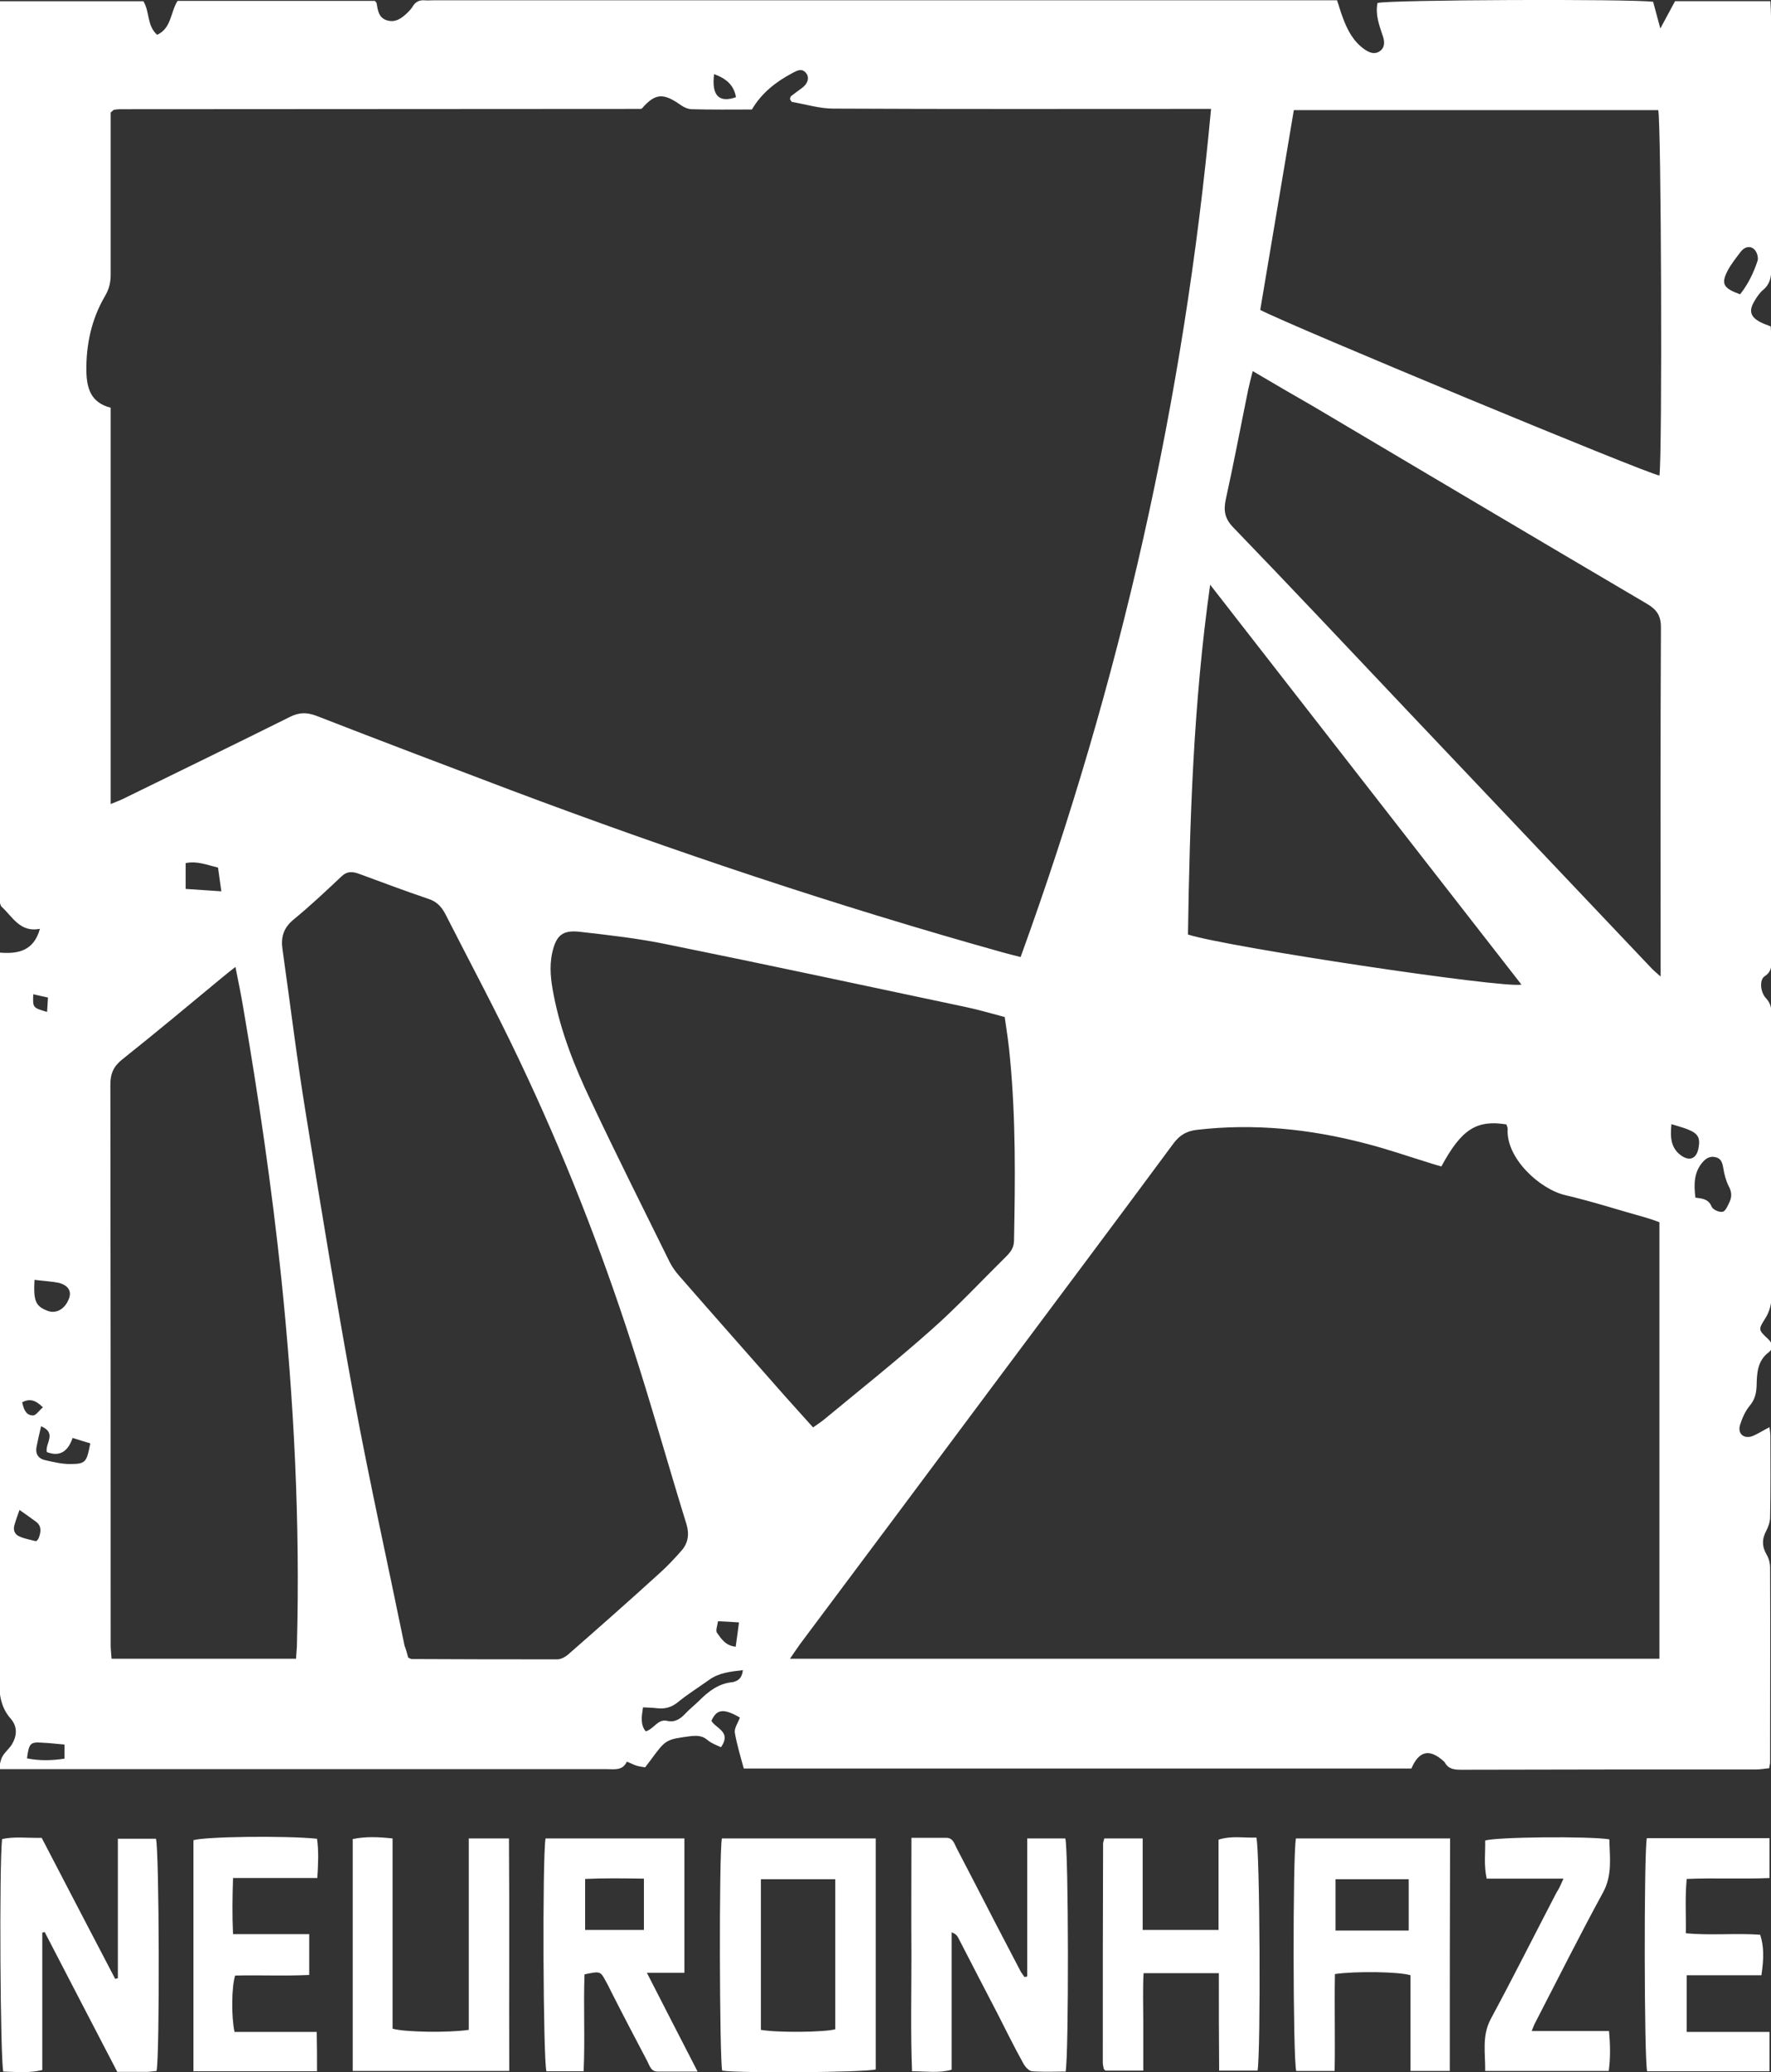 <?xml version="1.0" encoding="UTF-8"?> <!-- Generator: Adobe Illustrator 23.0.3, SVG Export Plug-In . SVG Version: 6.00 Build 0) --> <svg xmlns="http://www.w3.org/2000/svg" xmlns:xlink="http://www.w3.org/1999/xlink" id="Слой_1" x="0px" y="0px" viewBox="0 0 590.5 690.7" style="enable-background:new 0 0 590.5 690.7;" xml:space="preserve"><rect x="0" y="0" width="590.5" height="690.7" fill="#333333" stroke="none"/> <style type="text/css"> .st0{fill:#FFFFFF;} </style> <g id="OBeyhC.tif"> <g> <path class="st0" d="M590,475.7c0.1,1.1,0.3,2,0.3,3c0,9,0.1,18-0.1,27c0,1.6-0.6,3.2-1.3,4.6c-1.5,2.8-1.4,5.3,0.2,8 c0.7,1.2,1.1,2.8,1.1,4.2c0.1,21.7,0,43.3,0,65c0,0.5-0.2,1-0.3,1.9c-1.3,0.1-2.8,0.4-4.2,0.4c-32.8,0-65.7,0-98.5,0.1 c-2.3,0-4.3-0.2-5.5-2.5c-0.1-0.1-0.2-0.2-0.4-0.4c-4.7-4.2-8.2-3.4-10.7,2.5c-74.2,0-148.4,0-222.6,0c-1.1-4-2.3-8-3-12 c-0.2-1.5,1.1-3.3,1.7-5c-5.4-3.1-7.7-2.9-9.5,1.1c1.5,2.6,6.8,3.6,3.2,8.8c-1.5-0.7-3.2-1.3-4.5-2.4c-1.7-1.5-3.5-1.5-5.6-1.3 c-8.3,1.1-8.3,1.1-13.3,7.9c-0.6,0.8-1.2,1.6-1.9,2.5c-1.1-0.2-2.1-0.3-3-0.6c-0.9-0.3-1.8-0.8-3.1-1.3c-1.4,3.1-4.2,2.5-6.8,2.5 c-62.3,0-124.7,0-187,0c-4.9,0-9.9,0-15.7,0c0.6-1.9,0.7-3.2,1.3-4.2c0.7-1.3,1.9-2.3,2.8-3.5c2.1-3.1,2.4-6.4-0.1-9.2 c-3.3-3.8-3.8-8.2-3.8-13c0.1-78.7,0.1-157.3,0-236c0-2,0-3.9,0-6.3c6.4,0.6,11.6-0.6,13.6-7.9c-6.6,1.3-9.1-4-12.7-7.3 c-0.6-0.6-0.7-1.8-0.8-2.8c-0.1-1.5,0-3,0-4.5c0-96.2,0-192.3,0-288.5c0-1.9,0-3.9,0-6.1c16.4,0,32.1,0,48,0 C50,4,48.9,8.5,52.4,11.6c4.8-2.2,4.4-7.5,6.8-11.3c21.9,0,43.9,0,65.8,0c0.3,0.4,0.6,0.6,0.6,0.9c0.4,2.4,0.7,4.8,3.5,5.6 c2.8,0.8,4.8-0.7,6.7-2.5c0.7-0.7,1.4-1.4,1.9-2.3c0.9-1.4,2.1-2,3.8-1.9c1,0.1,2,0,3,0c98.3,0,196.7,0,295,0c2,0,4,0,6.3,0 c0.7,2,1.2,3.9,1.9,5.7c1.5,4.1,3.5,8,7.2,10.6c1.6,1.1,3.3,1.9,5.1,0.7c1.8-1.2,1.7-3.2,1.1-5c-1.2-3.6-2.6-7.2-1.8-11.1 c3.6-1.1,84.6-1.4,91.9-0.4c0.7,2.6,1.4,5.2,2.4,8.9c2-3.8,3.5-6.4,4.9-9.1c10.7,0,21.1,0,31.8,0c0.1,1.9,0.2,3.5,0.2,5.1 c0,28,0,56,0.1,84c0,2.8-0.4,5.2-2.7,7.1c-1.2,1-2.2,2.5-3,3.9c-1.9,3.2-1.2,5.2,2.1,6.9c1,0.5,2.1,0.9,3.4,1.4 c0.1,1.6,0.2,3,0.2,4.5c0,68.7,0,137.3,0,206c0,2.3,0.4,4.4-2.2,6.1c-1.8,1.1-1.5,5.3,0.4,7.3c1.7,1.8,1.9,3.7,1.9,5.9 c0,31,0,62,0,93c0,2.9-0.6,5.5-2.2,8c-2.3,3.6-2.2,3.7,1.1,6.8c1.5,1.4,1.7,3.1,0.2,4.3c-3.9,2.9-4,7.1-4.1,11.2 c-0.1,2.6-0.6,4.7-2.4,6.8c-1.4,1.7-2.4,4-3.1,6.2c-0.9,2.8,1,4.7,3.8,3.9C585.7,478.2,587.7,476.9,590,475.7z M263.4,33.1 c0.1-0.4,0.1-0.8,0.3-1c1.2-0.9,2.3-1.8,3.6-2.7c2-1.4,2.7-3.5,1.5-5c-1.4-1.8-3-0.9-4.5-0.1c-5.5,2.9-10.3,6.6-13.6,12.2 c-6.7,0-13.4,0.1-20-0.1c-1.2,0-2.6-0.6-3.6-1.3c-5.9-4.2-8.6-4.1-13.1,1.1c-0.2,0-0.3,0.1-0.5,0.1c-57.8,0-115.7,0.1-173.5,0.1 c-0.7,0-1.3,0.1-2,0.2c-0.1,0-0.3,0.2-0.4,0.3c-0.1,0.1-0.2,0.2-0.7,0.6c0,1.5,0,3.4,0,5.2c0,16.3,0,32.7,0,49 c0,2.6-0.6,4.8-1.9,7c-4.5,7.7-6.3,16.1-6.2,24.9c0.1,5.7,1.4,10.6,8.1,12.3c0,44,0,87.8,0,132.1c1.7-0.7,2.9-1.1,4.1-1.7 c18.6-9.1,37.1-18.1,55.6-27.3c3.1-1.6,5.7-1.6,8.9-0.4c21.6,8.4,43.2,16.6,64.9,24.8c54,20.3,108.6,38.6,164.1,54.1 c1.9,0.5,3.7,1,5.8,1.5c33.3-91.7,54.5-185.6,63.5-282.7c-2.5,0-4.5,0-6.4,0c-39.8,0-79.7,0.1-119.5-0.1c-4.6,0-9.1-1.4-13.7-2.2 C263.9,34.1,263.7,33.4,263.4,33.1z M480.6,388.8c-1.2-0.3-2.1-0.6-3.1-0.9c-7.5-2.3-14.9-4.9-22.4-6.8c-18.4-4.8-37-6.7-56-4.5 c-3.4,0.4-5.7,1.7-7.8,4.5c-20.1,27.2-40.4,54.2-60.6,81.3c-21.3,28.6-42.6,57.1-64,85.7c-1,1.4-2,2.9-3.3,4.8 c97.1,0,193.3,0,289.9,0c0-48.6,0-97,0-145.5c-1.6-0.6-3-1.1-4.4-1.5c-9-2.5-17.9-5.4-26.9-7.5c-8.7-2-20-12.5-19.3-22.2 c0-0.4-0.3-0.9-0.4-1.4C492.3,373.2,487.3,376.4,480.6,388.8z M136.1,552.5c0.6,0.3,0.9,0.5,1.2,0.5c16.2,0.1,32.3,0.1,48.5,0.1 c1.2,0,2.5-0.7,3.5-1.5c10.3-9,20.5-18,30.6-27.2c2.6-2.3,5-4.9,7.3-7.5c2.2-2.5,2.7-5.4,1.7-8.8c-6.2-20-11.8-40.2-18.3-60.2 c-10.4-32.2-22.8-63.7-37.3-94.2c-7.8-16.5-16.5-32.7-24.8-49c-1.3-2.5-2.9-4.2-5.7-5.1c-7.7-2.6-15.4-5.5-23-8.3 c-2.2-0.8-4-1-5.9,0.8c-5.2,4.9-10.4,9.8-16,14.4c-3.4,2.8-4.3,5.9-3.7,10c2.6,18.3,4.8,36.6,7.8,54.9c5.1,31.7,10.3,63.4,16.1,95 c5.1,27.5,11.2,54.8,16.8,82.2C135.4,549.9,135.8,551.3,136.1,552.5z M335,339c-4.6-1.2-8.9-2.5-13.3-3.4 c-33.1-7-66.1-14.1-99.2-20.8c-9.6-2-19.4-3.1-29.1-4.2c-6-0.7-8,1.3-9.3,7.1c-1,4.7-0.4,9.3,0.5,13.9c2.4,12.4,7,24,12.4,35.3 c8.5,18.1,17.5,35.9,26.3,53.8c0.8,1.6,1.9,3.1,3.1,4.5c11.6,13.3,23.3,26.5,35,39.8c3.2,3.6,6.4,7.1,9.7,10.8 c1.4-1,2.5-1.7,3.5-2.5c12.1-10,24.3-19.7,36-30.1c8.7-7.7,16.7-16.3,25-24.5c1.4-1.4,2.5-2.9,2.5-5.2c0.4-20.2,0.6-40.3-1.3-60.4 C336.4,348.3,335.7,343.8,335,339z M417.7,123.7c-0.6,2.3-1.1,4.2-1.5,6.1c-2.5,12.2-4.8,24.5-7.5,36.7c-0.8,3.8-0.3,6.4,2.5,9.3 c19.3,20,38.4,40.3,57.5,60.5c27.4,28.9,54.8,57.8,82.2,86.7c0.6,0.6,1.3,1.2,2.8,2.5c0-2.8,0-4.6,0-6.4c0-36.7-0.1-73.3,0.1-110 c0-3.9-1.4-5.9-4.6-7.8c-37.2-21.9-74.3-43.9-111.4-65.9C431.2,131.6,424.6,127.8,417.7,123.7z M431.4,36.7 c-3.8,22.6-7.5,44.7-11.2,66.6c8.7,4.7,129.6,54.9,133.1,55.2c1-7,0.6-118.2-0.4-121.8C512.6,36.7,472.3,36.7,431.4,36.7z M98.7,552.9c0.1-2,0.3-3.3,0.3-4.6c1.1-40.8-1-81.6-5.2-122.2c-3.2-30.6-7.7-61.1-12.9-91.4c-0.7-4-1.5-7.9-2.4-12.4 c-1.9,1.5-3.2,2.5-4.5,3.6C63,335,52,344.2,40.8,353.1c-2.9,2.3-4,4.7-4,8.4c0.1,62.3,0.1,124.6,0.1,186.9c0,1.4,0.2,2.9,0.3,4.5 C57.8,552.9,78,552.9,98.7,552.9z M403.5,194.9c-5.6,39.7-6.8,78.2-7.4,116.6c13.1,4.2,105.1,18,111.2,16.7 C472.9,284,438.5,239.9,403.5,194.9z M565.3,399.2c2.4,0.3,4.4,0.5,5.4,3c0.4,1,2.6,2,3.7,1.7c1-0.2,1.7-2.1,2.3-3.3 c0.8-1.7,0.7-3.4-0.3-5.2c-0.9-1.8-1.5-4-1.8-6c-0.3-1.8-0.7-3.3-2.7-3.7c-1.8-0.4-3.1,0.4-4.3,1.8 C564.9,390.7,564.7,394.6,565.3,399.2z M247.7,556.7c-4.3,0.5-8,0.9-11.2,3.2c-3.5,2.5-7.2,4.8-10.5,7.5c-2.1,1.7-4.3,2.3-6.9,2 c-1.5-0.2-3.1-0.2-4.7-0.3c-0.5,3.2-0.9,5.8,0.9,8c2.8-0.8,4-4.2,7.1-3.5c2.6,0.6,4.4-0.6,6.1-2.4c1.5-1.6,3.2-2.9,4.7-4.4 c3.1-3.1,6.5-5.7,11.1-6.1C246,560.3,247.4,559.5,247.7,556.7z M13.7,475.4c-0.6,2.6-1.1,4.7-1.5,6.8c-0.5,2.4,0.6,4,2.8,4.5 c2.7,0.6,5.5,1.3,8.3,1.3c5.3,0,5.6-0.6,6.8-6.9c-1.8-0.5-3.6-1.1-5.9-1.8c-1.5,4.5-4.3,6.4-8.6,4.7 C15,481.1,19.1,477.7,13.7,475.4z M580.2,98.1c2.7-3.4,4.5-7.2,5.8-11.1c0.4-1.1-0.2-3.1-1.1-3.9c-1.4-1.3-3.2-0.8-4.4,0.7 c-1.6,2.1-3.3,4.2-4.5,6.5C573.8,94.6,574.6,96.1,580.2,98.1z M72.7,289.2c-3.7-0.9-7-2.3-10.8-1.5c0,2.9,0,5.6,0,8.6 c4.1,0.3,7.8,0.5,11.9,0.8C73.4,294.2,73.1,292,72.7,289.2z M11.5,426.6c-0.4,7.1,0.4,8.8,4.3,10.3c2.8,1.1,5.7-0.4,7.1-3.8 c1.1-2.6,0-4.6-3.3-5.5C17.1,427.1,14.5,427,11.5,426.6z M557.3,374.7c-0.5,4.7-0.1,8.3,3.6,10.7c2.7,1.7,4.8,0.6,5.4-2.6 c0.7-3.6-0.1-5-3.7-6.4C561.1,375.8,559.5,375.4,557.3,374.7z M21.5,586.2c0-1.5,0-3,0-4.7c-2.6-0.2-4.8-0.5-7.1-0.6 c-4.3-0.3-4.7,0-5.4,5.2C12.9,586.9,17,586.9,21.5,586.2z M6.5,503.3c-0.7,2-1.3,3.6-1.7,5.1c-0.5,1.7,0.2,3.1,1.6,3.7 c1.7,0.8,3.6,1.1,5.5,1.6c0.3,0.1,0.8-0.6,1-1c0.7-1.9,1.1-3.9-0.8-5.4C10.5,506.1,8.9,505,6.5,503.3z M239.4,540.4 c-0.2,1.5-0.9,3.2-0.3,3.9c1.4,1.9,2.7,4.2,6.2,4.6c0.4-2.7,0.7-5.2,1.1-8.1C243.7,540.6,241.8,540.5,239.4,540.4z M238.1,24.7 c-0.9,7.1,1.6,9.7,7.3,7.7C244.7,28.4,242.2,26.2,238.1,24.7z M15.7,337.3c0.1-1.8,0.2-3.2,0.3-4.8c-1.9-0.4-3.3-0.7-4.9-1.1 C10.9,335.9,10.9,335.9,15.7,337.3z M14.3,469.1c-2.6-2.6-4.5-2.9-6.9-1.7c0.5,2.4,1.3,4.4,3.6,4.4C12,471.8,13,470.2,14.3,469.1z "></path> <path class="st0" d="M39.1,690.6c-8.3-16-16.3-31.3-24.2-46.6c-0.3,0.1-0.5,0.1-0.8,0.2c0,15.2,0,30.4,0,45.8 c-4.6,1.1-8.8,0.6-13,0.5c-1-3.7-1.4-68.9-0.4-77.5c4.1-0.9,8.4-0.3,13.2-0.4c8.1,15.6,16.3,31.3,24.5,47c0.3-0.1,0.6-0.1,0.9-0.2 c0-15.4,0-30.8,0-46.5c4.5,0,8.6,0,12.7,0c1.1,3.7,1.3,72.1,0.2,77.4c-1.1,0.1-2.2,0.3-3.3,0.3C45.6,690.6,42.4,690.6,39.1,690.6z "></path> <path class="st0" d="M483.4,690.3c-4.6,0-8.6,0-13.1,0c0-10.9,0-21.5,0-31.9c-3.8-1.2-18.4-1.4-25.2-0.4 c-0.2,10.6,0.1,21.3-0.1,32.3c-4.6,0-8.7,0-12.8,0c-1.1-3.6-1.2-72-0.1-77.5c17,0,34,0,51.4,0 C483.4,638.6,483.4,664.2,483.4,690.3z M469.7,643.5c0-5.8,0-11.3,0-17.1c-8.3,0-16.2,0-24.4,0c0,5.8,0,11.3,0,17.1 C453.6,643.5,461.6,643.5,469.7,643.5z"></path> <path class="st0" d="M342.5,658.8c0-15.2,0-30.5,0-46c4.6,0,8.7,0,12.7,0c1.1,3.8,1.2,72.5,0.1,77.7c-3.6,0-7.4,0.2-11.2-0.1 c-1.1-0.1-2.4-1.6-3-2.8c-3-5.4-5.7-10.9-8.5-16.4c-4.4-8.4-8.7-16.8-13.1-25.3c-0.4-0.7-0.8-1.3-2.2-1.8c0,7.5,0,15.1,0,22.6 c0,7.6,0,15.3,0,23.2c-4.3,1.2-8.4,0.5-13.2,0.5c-0.5-13-0.2-25.9-0.2-38.8c-0.1-12.8,0-25.6,0-39c4.2,0,8,0,11.7,0 c2.1,0,2.6,1.9,3.3,3.3c4.4,8.4,8.7,16.8,13.1,25.3c2.8,5.3,5.5,10.6,8.3,15.9c0.4,0.7,0.9,1.3,1.3,1.9 C342,658.9,342.2,658.9,342.5,658.8z"></path> <path class="st0" d="M228.2,657.6c-4.2,0-8,0-12.5,0c5.7,11.2,11.1,21.6,16.9,32.9c-5,0-9.2,0-13.4,0c-2.1,0-2.6-1.9-3.3-3.3 c-4.1-7.8-8.2-15.6-12.2-23.5c-0.5-1-1-2.1-1.6-3.1c-1.9-3.6-1.9-3.6-7.2-2.5c-0.4,10.6,0.2,21.3-0.3,32.3c-4.5,0-8.5,0-12.4,0 c-1.1-3.5-1.4-70.9-0.3-77.6c15.3,0,30.7,0,46.3,0C228.2,627.6,228.2,642.2,228.2,657.6z M214.7,626.2c-6.7-0.1-13.1-0.2-19.6,0.1 c0,6,0,11.4,0,17c6.7,0,13.1,0,19.6,0C214.7,637.6,214.7,632.2,214.7,626.2z"></path> <path class="st0" d="M240.7,612.8c17,0,34,0,51.3,0c0,25.9,0,51.5,0,77c-3.7,1-45.1,1.3-51.2,0.4 C239.9,686.4,239.7,617.9,240.7,612.8z M253.7,626.4c0,17.2,0,33.7,0,50.2c5.7,1,21.4,0.8,24.8-0.2c0-16.6,0-33.1,0-50 C270.2,626.4,262.1,626.4,253.7,626.4z"></path> <path class="st0" d="M156.3,676.6c0-21.3,0-42.4,0-63.8c4.6,0,8.6,0,13.4,0c0.2,25.9,0,51.6,0.1,77.5c-17.7,0-34.8,0-52.2,0 c0-25.9,0-51.5,0-77.3c4.4-0.9,8.6-0.7,13.3-0.2c0,21.3,0,42.5,0,63.4C134.9,677.4,149.7,677.6,156.3,676.6z"></path> <path class="st0" d="M406.4,657.7c-8.6,0-16.5,0-25.1,0c-0.3,5.4-0.1,10.8-0.1,16.2c0,5.3,0,10.6,0,16.3c-4.4,0-8.5,0-12.6,0 c0,0-0.2-0.1-0.3-0.3c-0.1-0.1-0.3-0.2-0.3-0.4c-0.1-0.7-0.3-1.3-0.3-2c0-24.3,0-48.6,0.1-72.9c0-0.5,0.2-1,0.4-1.8 c4,0,8.1,0,12.8,0c0,10.1,0,20.1,0,30.5c8.7,0,16.7,0,25.3,0c0-10.2,0-20.1,0-30.1c4.5-1.4,8.6-0.5,12.6-0.7 c1.2,3.8,1.5,71.7,0.4,77.7c-4,0-8.1,0-12.8,0C406.4,679.5,406.4,668.7,406.4,657.7z"></path> <path class="st0" d="M549.1,612.7c13.7,0,27.1,0,40.9,0c0,4.4,0,8.5,0,13.3c-9,0.4-18.1-0.1-27.6,0.3c-0.6,6-0.2,11.8-0.3,18.1 c8.4,0.8,16.7-0.1,24.8,0.5c1.2,3.8,1.3,7.5,0.4,13.5c-8.1,0-16.3,0-24.9,0c0,6.5,0,12.4,0,18.9c9.2,0,18.2,0,27.6,0 c0,4.6,0,8.7,0,13.1c-13.7,0-27.3,0-40.8,0C548.2,686.4,548.1,617.7,549.1,612.7z"></path> <path class="st0" d="M105.7,690.4c-14,0-27.4,0-41.2,0c0-25.9,0-51.4,0-77c3.4-1.2,30.3-1.6,41.2-0.5c0.6,4.1,0.4,8.3,0.1,13.1 c-9.3,0-18.4,0-28.1,0c-0.2,6.4-0.3,12.3,0,18.7c8.7,0,16.9,0,25.4,0c0,4.6,0,8.8,0,13.6c-8.2,0.4-16.5,0-24.7,0.2 c-1.2,3.8-1.3,13.7-0.2,18.8c9,0,18,0,27.4,0C105.7,681.8,105.7,685.8,105.7,690.4z"></path> <path class="st0" d="M521.3,626.2c-8.9,0-17.1,0-25.6,0c-1-4.6-0.4-8.7-0.5-12.7c3.6-1.2,34.7-1.5,41.4-0.4 c0.1,5.9,1.1,11.8-2.1,17.7c-7.8,14.3-15.1,28.9-22.6,43.4c-0.4,0.7-0.6,1.4-1.2,2.8c8.8,0,17,0,25.8,0c0.4,4.6,0.5,8.8-0.1,13.3 c-13.6,0-27.1,0-41.2,0c0.1-5.9-1.2-11.6,1.9-17.4c7.5-13.9,14.6-28.1,21.9-42.1C519.9,629.5,520.4,628.2,521.3,626.2z"></path> </g> </g> </svg> 